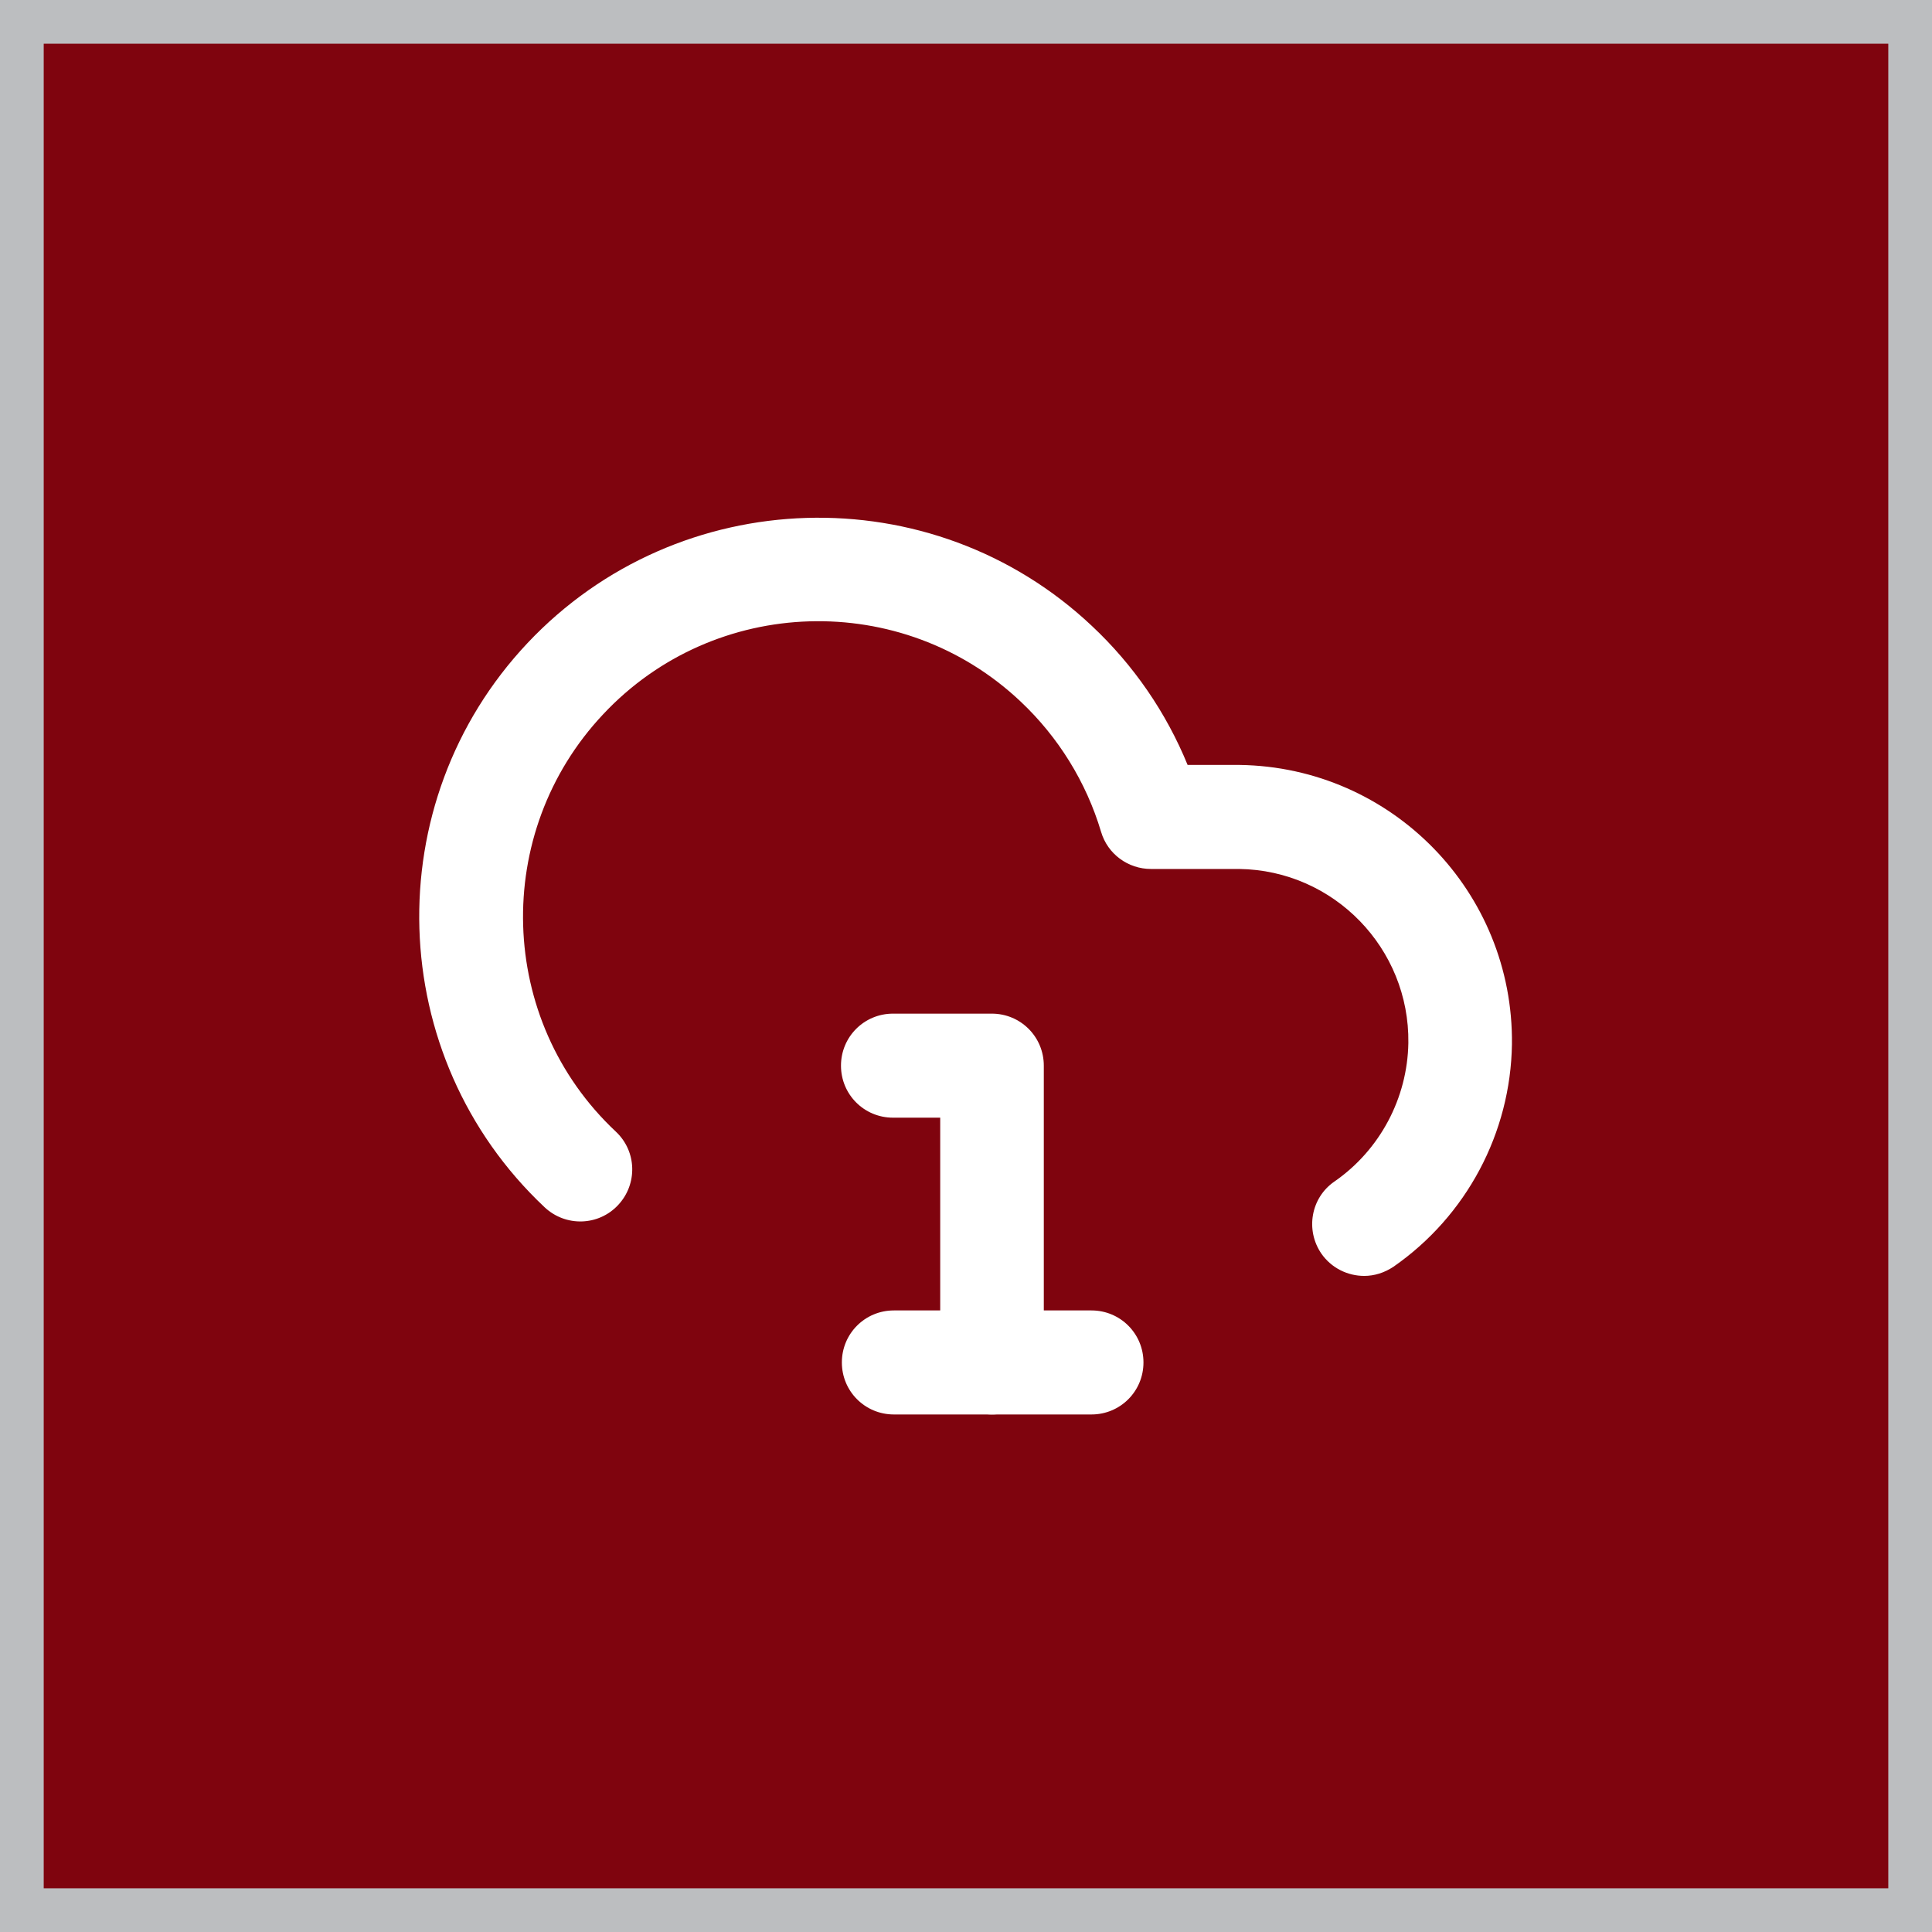 <?xml version="1.0" encoding="UTF-8"?>
<svg id="Layer_2" data-name="Layer 2" xmlns="http://www.w3.org/2000/svg" viewBox="0 0 44.2 44.2">
  <rect x="0" y="0" width="44.2" height="44.2" fill="#808080" stroke="none"/>
  <defs>
    <style>
      .cls-1 {
        fill: #fff;
      }

      .cls-2 {
        fill: #7f040e;
        stroke: #bcbec0;
        stroke-miterlimit: 10;
      }
    </style>
  </defs>
  <g id="Layer_1-2" data-name="Layer 1">
    <g>
      <rect class="cls-2" x=".5" y=".5" width="43.2" height="43.2"/>
      <g id="cloud-1">
        <g id="Group_882" data-name="Group 882">
          <g id="Path_2495" data-name="Path 2495">
            <path class="cls-1" d="M31.21,29.19c-.38,0-.75-.18-.98-.51-.37-.54-.24-1.28,.3-1.65,1.04-.72,1.67-1.91,1.69-3.17,.03-2.16-1.7-3.95-3.87-3.98h-2.02c-.52,0-.99-.34-1.14-.85-.34-1.14-.98-2.17-1.84-2.98-2.71-2.56-7-2.43-9.55,.29-2.55,2.71-2.43,7,.29,9.55,.48,.45,.5,1.2,.05,1.68-.45,.48-1.2,.5-1.68,.05-3.67-3.45-3.84-9.25-.39-12.91,3.45-3.66,9.25-3.84,12.91-.39,.95,.89,1.7,1.98,2.19,3.18h1.19c3.49,.05,6.27,2.91,6.23,6.39-.03,2.03-1.04,3.93-2.71,5.09-.21,.14-.44,.21-.67,.21Z"/>
          </g>
          <g id="Group_881" data-name="Group 881">
            <g id="Path_2505" data-name="Path 2505">
              <path class="cls-1" d="M24.97,32.36h-4.52c-.66,0-1.19-.53-1.19-1.19s.53-1.19,1.19-1.19h4.52c.66,0,1.19,.53,1.19,1.19s-.53,1.19-1.19,1.19Z"/>
            </g>
            <g id="Path_2507" data-name="Path 2507">
              <path class="cls-1" d="M22.7,32.36c-.66,0-1.19-.53-1.19-1.19v-5.6h-1.08c-.66,0-1.19-.53-1.19-1.19s.53-1.19,1.19-1.19h2.26c.66,0,1.19,.53,1.19,1.19v6.79c0,.66-.53,1.19-1.19,1.19Z"/>
            </g>
          </g>
        </g>
      </g>
    </g>
  </g>
</svg>